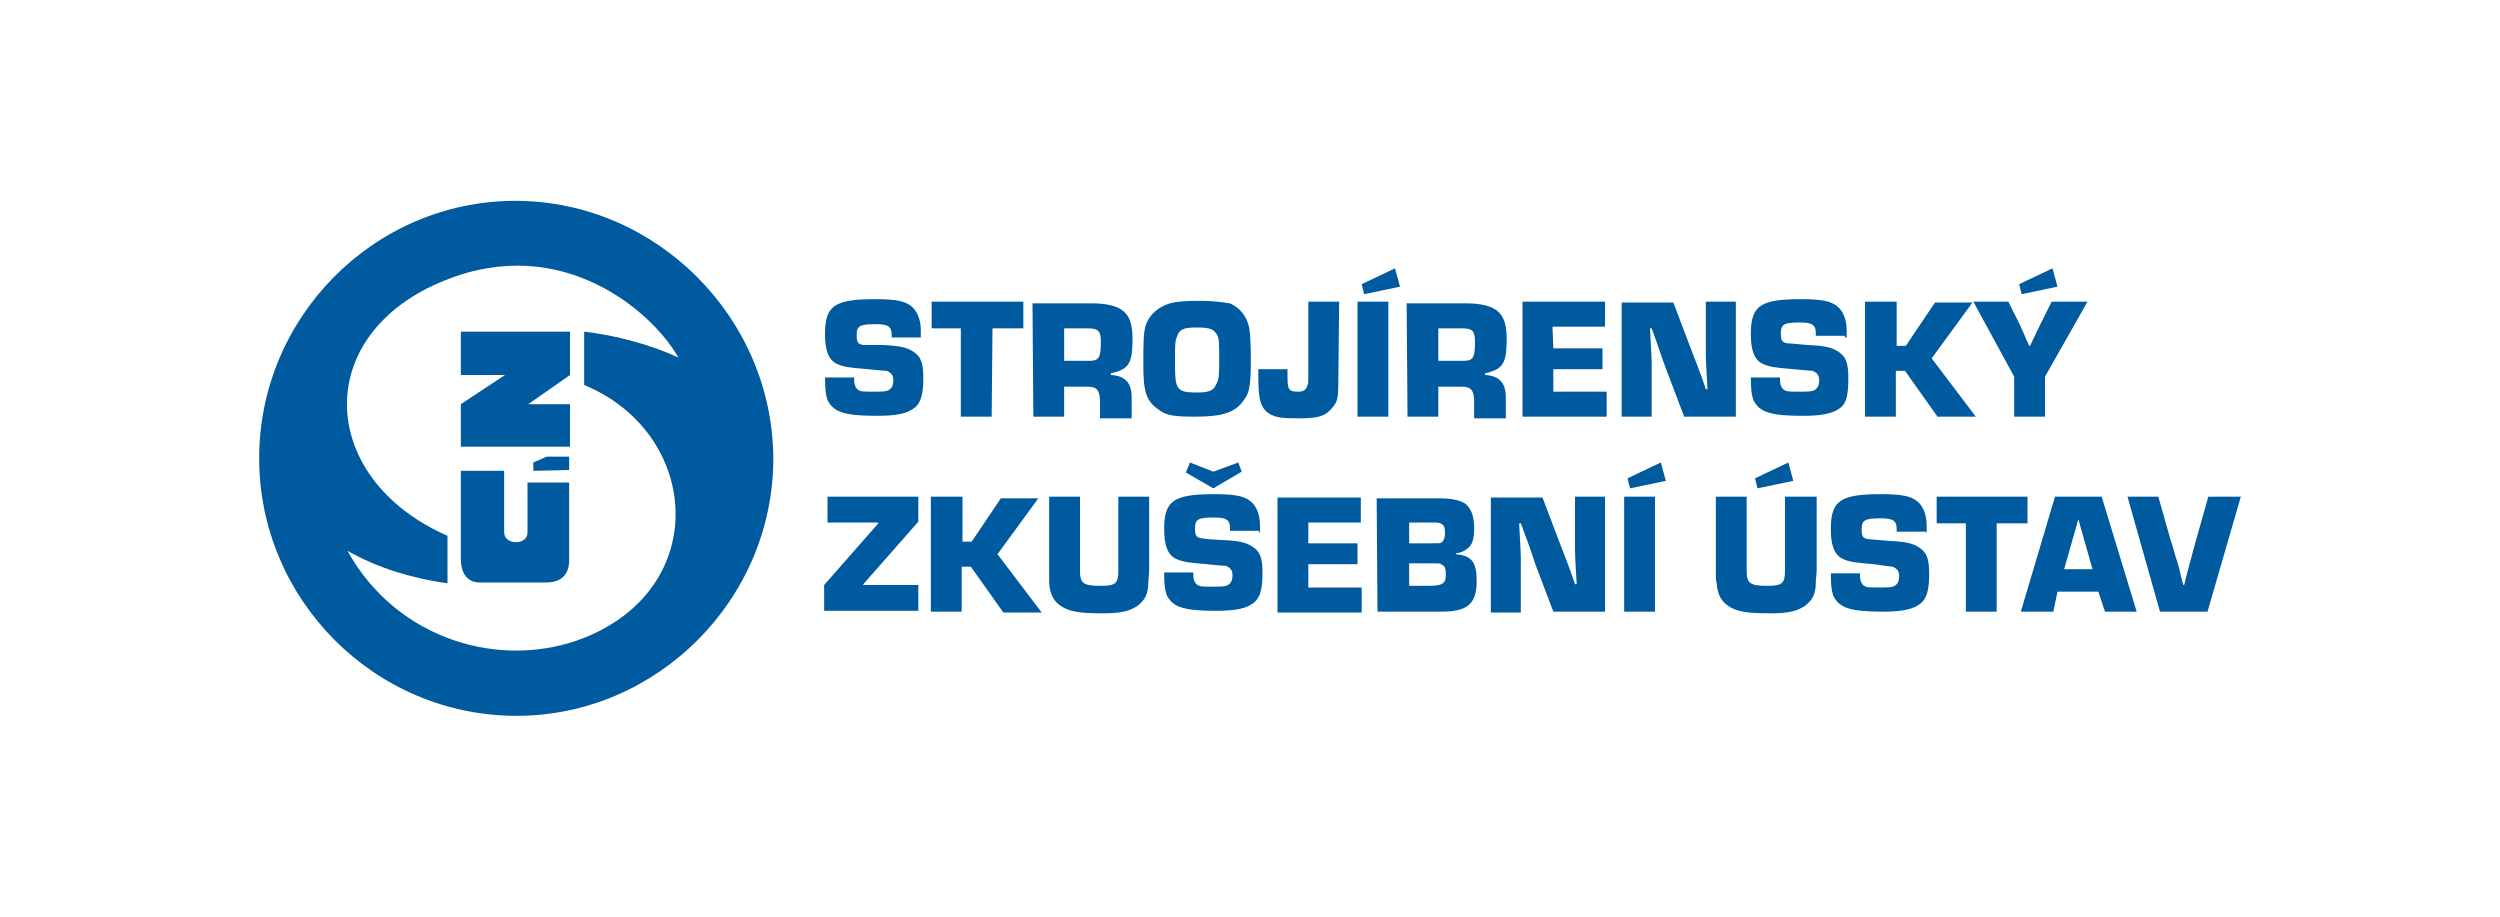<?xml version="1.0" encoding="utf-8"?>
<!-- Generator: Adobe Illustrator 24.0.1, SVG Export Plug-In . SVG Version: 6.00 Build 0)  -->
<svg version="1.1" id="Layer_1" xmlns="http://www.w3.org/2000/svg" xmlns:xlink="http://www.w3.org/1999/xlink" x="0px" y="0px"
	 viewBox="0 0 300 110" style="enable-background:new 0 0 300 110;" xml:space="preserve">
<style type="text/css">
	.st0{fill-rule:evenodd;clip-rule:evenodd;fill:#005AA0;}
</style>
<g>
	<path class="st0" d="M110.5,40.5c0-0.3,0-0.6,0-0.8c0-1.3-0.4-2.4-1.2-3c-0.8-0.6-1.9-0.8-4.3-0.8c-4.9,0-6,0.8-6,4.2
		c0,1.9,0.4,3,1.3,3.5c0.8,0.4,1.4,0.5,3.8,0.7c2.1,0.2,2.1,0.2,2.3,0.2c0.5,0.2,0.8,0.5,0.8,1.1c0,0.5-0.1,0.8-0.3,1
		c-0.3,0.3-0.5,0.4-1.7,0.4c-1.8,0-1.8,0-2.2-0.2c-0.3-0.2-0.5-0.6-0.5-1.2v-0.3h-3.5c0,1.5,0.1,2.1,0.3,2.7
		c0.7,1.4,1.9,1.9,5.9,1.9c2.5,0,3.7-0.3,4.6-1c0.7-0.6,1-1.6,1-3.5c0-1.9-0.3-2.6-1.2-3.2c-0.8-0.5-1.5-0.7-3.7-0.8
		c-2.2,0-2.2,0-2.3,0c-0.7-0.1-0.8-0.4-0.8-1.2c0-1.1,0.4-1.3,2.3-1.3c1.5,0,1.9,0.3,1.9,1.3v0.3H110.5z M119.1,39.4h3.7v-3.2h-11
		v3.2h3.5V50h3.7L119.1,39.4L119.1,39.4z M124,50h3.7v-3.6h2.8c1.2,0,1.5,0.5,1.5,1.9v1.9h3.8v-2.5c0-1.8-0.8-2.6-2.5-2.7v-0.2
		c2.2-0.5,2.6-1.2,2.6-4.2c0-2-0.5-3.1-1.8-3.7c-0.7-0.3-1.6-0.5-3.2-0.5h-7L124,50L124,50z M127.7,43.3v-3.9h2.8
		c1.3,0,1.6,0.3,1.6,1.6c0,1.9-0.2,2.3-1.4,2.3C130.7,43.3,127.7,43.3,127.7,43.3z M143.9,36.1c-1.8,0-2.8,0.1-3.5,0.3
		c-1.4,0.4-2.5,1.4-2.9,2.6c-0.3,0.9-0.3,2.3-0.3,4.9c0,3.2,0.4,4.3,1.9,5.3c0.9,0.7,2,0.8,4.3,0.8c3.3,0,4.8-0.5,5.8-1.9
		c0.8-1,0.9-2,0.9-5.1c0-2-0.1-3-0.2-3.7c-0.3-1.3-1-2.3-2.3-2.9C146.8,36.3,145.8,36.1,143.9,36.1L143.9,36.1z M143.6,39.3
		c1.6,0,2,0.2,2.4,0.8c0.3,0.5,0.3,0.9,0.3,2.9c0,1.9,0,2.4-0.3,3c-0.3,0.8-0.8,1.1-2.3,1.1c-2.5,0-2.7-0.3-2.7-3.5
		c0-1.9,0-2.7,0.2-3.1C141.5,39.5,142,39.3,143.6,39.3 M160.7,36.2H157v8.9c0,0.8,0,0.9-0.1,1.1c-0.1,0.5-0.4,0.8-1.1,0.8
		c-1.1,0-1.3-0.2-1.3-1.7v-1h-3.5c0,0.4,0,0.6,0,0.9c0,2.9,0.3,3.8,1.4,4.5c0.8,0.4,1.3,0.5,3.5,0.5c2.4,0,3.2-0.3,4-1.3
		c0.6-0.7,0.7-1.1,0.7-3.3L160.7,36.2L160.7,36.2z M166.6,36.2h-3.7V50h3.7V36.2z M167.4,32.2l-4,1.9l0.3,1.2l4.3-0.9L167.4,32.2z
		 M168.9,50h3.7v-3.6h2.8c1.2,0,1.5,0.5,1.5,1.9v1.9h3.8v-2.5c0-1.8-0.8-2.6-2.5-2.7v-0.2c2.2-0.5,2.6-1.2,2.6-4.2
		c0-2-0.5-3.1-1.8-3.7c-0.7-0.3-1.6-0.5-3.2-0.5h-7L168.9,50L168.9,50z M172.6,43.3v-3.9h2.8c1.3,0,1.6,0.3,1.6,1.6
		c0,1.9-0.2,2.3-1.4,2.3C175.5,43.3,172.6,43.3,172.6,43.3z M186.3,39.2h6.3v-3h-9.9V50h10.1v-3h-6.4v-2.7h5.9v-2.5h-5.9L186.3,39.2
		L186.3,39.2z M208.3,36.2h-3.6v5.5c0,1.6,0,1.6,0.2,5h-0.2c-0.5-1.5-1.1-3.1-1.7-4.6l-2.2-5.8h-6.2V50h3.6v-5.5
		c0-1.5,0-1.5-0.2-5.1h0.2c0.6,1.6,1.1,3.2,1.7,4.8l2.2,5.8h6.2V36.2z M221.6,40.5c0-0.3,0-0.6,0-0.8c0-1.3-0.4-2.4-1.2-3
		c-0.8-0.6-1.9-0.8-4.3-0.8c-4.9,0-6,0.8-6,4.2c0,1.9,0.4,3,1.3,3.5c0.8,0.4,1.4,0.5,3.8,0.7c2.1,0.2,2.1,0.2,2.3,0.2
		c0.5,0.2,0.8,0.5,0.8,1.1c0,0.5-0.1,0.8-0.3,1c-0.3,0.3-0.5,0.4-1.7,0.4c-1.8,0-1.8,0-2.2-0.2c-0.3-0.2-0.5-0.6-0.5-1.2v-0.3h-3.5
		c0,1.5,0.1,2.1,0.3,2.7c0.7,1.4,1.9,1.9,5.9,1.9c2.5,0,3.7-0.3,4.6-1c0.7-0.6,0.9-1.6,0.9-3.5c0-1.9-0.3-2.6-1.2-3.2
		c-0.8-0.5-1.5-0.7-3.7-0.8c-2.2-0.2-2.2-0.2-2.4-0.2c-0.7-0.1-0.8-0.4-0.8-1.2c0-1.1,0.4-1.3,2.3-1.3c1.5,0,1.9,0.3,1.9,1.3v0.3
		h3.5V40.5z M227.5,36.2h-3.7V50h3.7v-5.5h1.1l3.9,5.5h4.6l-5.3-7l4.9-6.7h-4.5l-3.5,5.2h-1.1V36.2z M250.5,36.2h-4.3l-1.3,2.6
		c-0.4,0.8-0.8,1.7-1.3,2.7h-0.1c-0.1-0.3-0.3-0.6-0.4-0.9c-0.1-0.3-0.4-0.9-0.8-1.8l-1.3-2.6h-4.2l4.9,9V50h3.7v-4.8L250.5,36.2z
		 M246.3,32.2l-4,1.9l0.3,1.2l4.3-0.9L246.3,32.2z M110.2,59.6H99.3v3.1h6.1v0.1l-6.5,7.4v3.1h11.3v-3.1h-6.6v-0.1l6.6-7.5V59.6z
		 M115.4,59.6h-3.7v13.8h3.7V68h1.1l3.9,5.5h4.6l-5.3-7l4.9-6.7h-4.5l-3.5,5.2h-1.1V59.6z M134.2,59.6v8.8c0,1.6-0.3,1.9-2.1,1.9
		c-2.1,0-2.5-0.3-2.5-1.8v-8.9h-3.7v9c0,0.8,0,1,0,1.4c0.1,1.4,0.6,2.3,1.7,2.9c0.9,0.5,2,0.7,4.8,0.7c2.2,0,3.2-0.3,4.1-0.9
		c0.9-0.7,1.3-1.4,1.3-2.9c0.1-1.2,0.1-1.3,0.1-1.4v-8.8H134.2z M151.2,63.9c0-0.3,0-0.6,0-0.8c0-1.3-0.4-2.4-1.2-3
		s-1.9-0.8-4.3-0.8c-4.9,0-6,0.8-6,4.2c0,1.9,0.4,3,1.3,3.5c0.8,0.4,1.4,0.5,3.8,0.7c2,0.2,2,0.2,2.3,0.2c0.5,0.2,0.8,0.5,0.8,1.1
		c0,0.5-0.1,0.8-0.3,1c-0.3,0.3-0.5,0.4-1.7,0.4c-1.8,0-1.8,0-2.2-0.2c-0.3-0.2-0.5-0.6-0.5-1.2v-0.3h-3.5c0,1.5,0.1,2.1,0.3,2.7
		c0.7,1.4,1.9,1.9,5.9,1.9c2.5,0,3.7-0.3,4.6-1c0.7-0.6,1-1.6,1-3.5c0-1.9-0.3-2.6-1.2-3.2c-0.8-0.5-1.5-0.7-3.7-0.8
		s-2.2-0.2-2.4-0.2c-0.7-0.1-0.8-0.4-0.8-1.2c0-1.1,0.4-1.3,2.3-1.3c1.5,0,1.9,0.3,1.9,1.3v0.3h3.5V63.9z M145.6,58.6l3.4-2
		l-0.4-1.1l-3,1.1l-2.8-1.1l-0.5,1.2L145.6,58.6z M157,62.7h6.3v-3h-10v13.8h10.1v-3H157v-2.8h5.9v-2.5H157V62.7z M165.3,73.4h7.6
		c3.2,0,4.3-0.9,4.3-3.7c0-2.3-0.6-3-2.5-3.2v-0.1c0.6-0.1,0.9-0.2,1.3-0.5c0.7-0.5,0.9-1.2,0.9-2.5c0-1.5-0.4-2.6-1.3-3.1
		c-0.6-0.3-1.5-0.5-2.9-0.5h-7.5L165.3,73.4L165.3,73.4z M169.1,65.1v-2.4h3c1,0,1.3,0.3,1.3,1.2c0,0.6-0.1,0.9-0.4,1.2
		c-0.2,0.1-0.2,0.1-1.5,0.1H169.1z M169.1,70.3v-2.7h2.7c1,0,1,0,1.1,0.1c0.5,0.2,0.6,0.5,0.6,1.3c0,1-0.4,1.3-2,1.3H169.1z
		 M192.7,59.6H189v5.5c0,1.6,0,1.6,0.2,5H189c-0.5-1.5-1.1-3.1-1.7-4.6l-2.2-5.8h-6.2v13.8h3.6v-5.6c0-1.5,0-1.5-0.2-5.1h0.2
		c0.6,1.6,1.2,3.2,1.7,4.8l2.2,5.8h6.2V59.6z M198.6,59.6h-3.7v13.8h3.7V59.6z M199.3,55.5l-4,1.9l0.3,1.2l4.3-0.9L199.3,55.5z
		 M214.2,59.6v8.8c0,1.6-0.3,1.9-2.1,1.9c-2.1,0-2.5-0.3-2.5-1.8v-8.9h-3.7v9c0,0.8,0,1,0.1,1.4c0.1,1.4,0.6,2.3,1.7,2.9
		c0.9,0.5,2,0.7,4.8,0.7c2.2,0,3.2-0.3,4.1-0.9c0.9-0.7,1.3-1.4,1.3-2.9c0.1-1.2,0.1-1.3,0.1-1.4v-8.8H214.2z M214.6,55.5l-4,1.9
		l0.3,1.2l4.3-0.9L214.6,55.5z M231.2,63.9c0-0.3,0-0.6,0-0.8c0-1.3-0.4-2.4-1.2-3c-0.8-0.6-1.9-0.8-4.3-0.8c-4.9,0-6,0.8-6,4.2
		c0,1.9,0.4,3,1.3,3.5c0.8,0.4,1.4,0.5,3.8,0.7C227,68,227,68,227.1,68c0.5,0.2,0.8,0.5,0.8,1.1c0,0.5-0.1,0.8-0.3,1
		c-0.3,0.3-0.5,0.4-1.7,0.4c-1.8,0-1.8,0-2.2-0.2c-0.3-0.2-0.5-0.6-0.5-1.2v-0.3h-3.5c0,1.5,0.1,2.1,0.3,2.7
		c0.7,1.4,1.9,1.9,5.9,1.9c2.5,0,3.7-0.3,4.6-1c0.7-0.6,1-1.6,1-3.5c0-1.9-0.3-2.6-1.2-3.2c-0.8-0.5-1.5-0.7-3.7-0.8
		c-2.3-0.2-2.3-0.2-2.4-0.2c-0.7-0.1-0.8-0.4-0.8-1.2c0-1.1,0.4-1.3,2.3-1.3c1.5,0,1.9,0.3,1.9,1.3v0.3h3.5V63.9z M239.6,62.8h3.7
		v-3.2h-10.9v3.2h3.5v10.6h3.7V62.8z M251.8,71l0.8,2.4h3.8l-4.2-13.8h-5.6l-4.1,13.8h3.9l0.5-2.4H251.8z M251.1,68.3h-3.4l1.7-6
		L251.1,68.3z M265,59.6l-1.5,5.3c-0.5,1.9-1,3.6-1.4,5.3H262c-0.3-0.9-0.4-1.8-0.7-2.7c-0.3-0.8-0.5-1.8-0.8-2.6l-1.5-5.3h-3.7
		l3.9,13.8h5.7l4-13.8C268.9,59.6,265,59.6,265,59.6z"/>
	<path class="st0" d="M55.3,56.5h5.2v7.4c0,1.5,2.8,1.6,2.8,0v-6h5v9.3c0,1.9-1.1,2.7-2.8,2.7h-7.9c-1.8,0-2.3-1.5-2.3-2.8V56.5
		 M64,56.5v-1l1.6-0.7h2.7v1.6L64,56.5L64,56.5z M55.3,39.8h13.1v5.2l-5,3.5h5v5.1H55.3v-5.1l5.3-3.5h-5.3V39.8z M53.5,33.6
		C37.3,40,38,57.4,53.7,64.3V70c-4.2-0.6-8.3-1.8-12-3.9c5.9,10.7,18.5,14.4,28.5,10.4c15.3-6.2,13.7-24.6-0.1-30.3v-6.4
		c3.7,0.4,8.1,1.6,11.3,3.1C78.3,37.4,67.5,28,53.5,33.6 M62,24.1h-0.3C44.8,24.2,31.1,38.1,31.1,55s13.8,30.9,30.9,30.9
		C78.8,85.9,92.8,72,92.8,55C92.7,38.1,78.8,24.2,62,24.1"/>
</g>
</svg>
